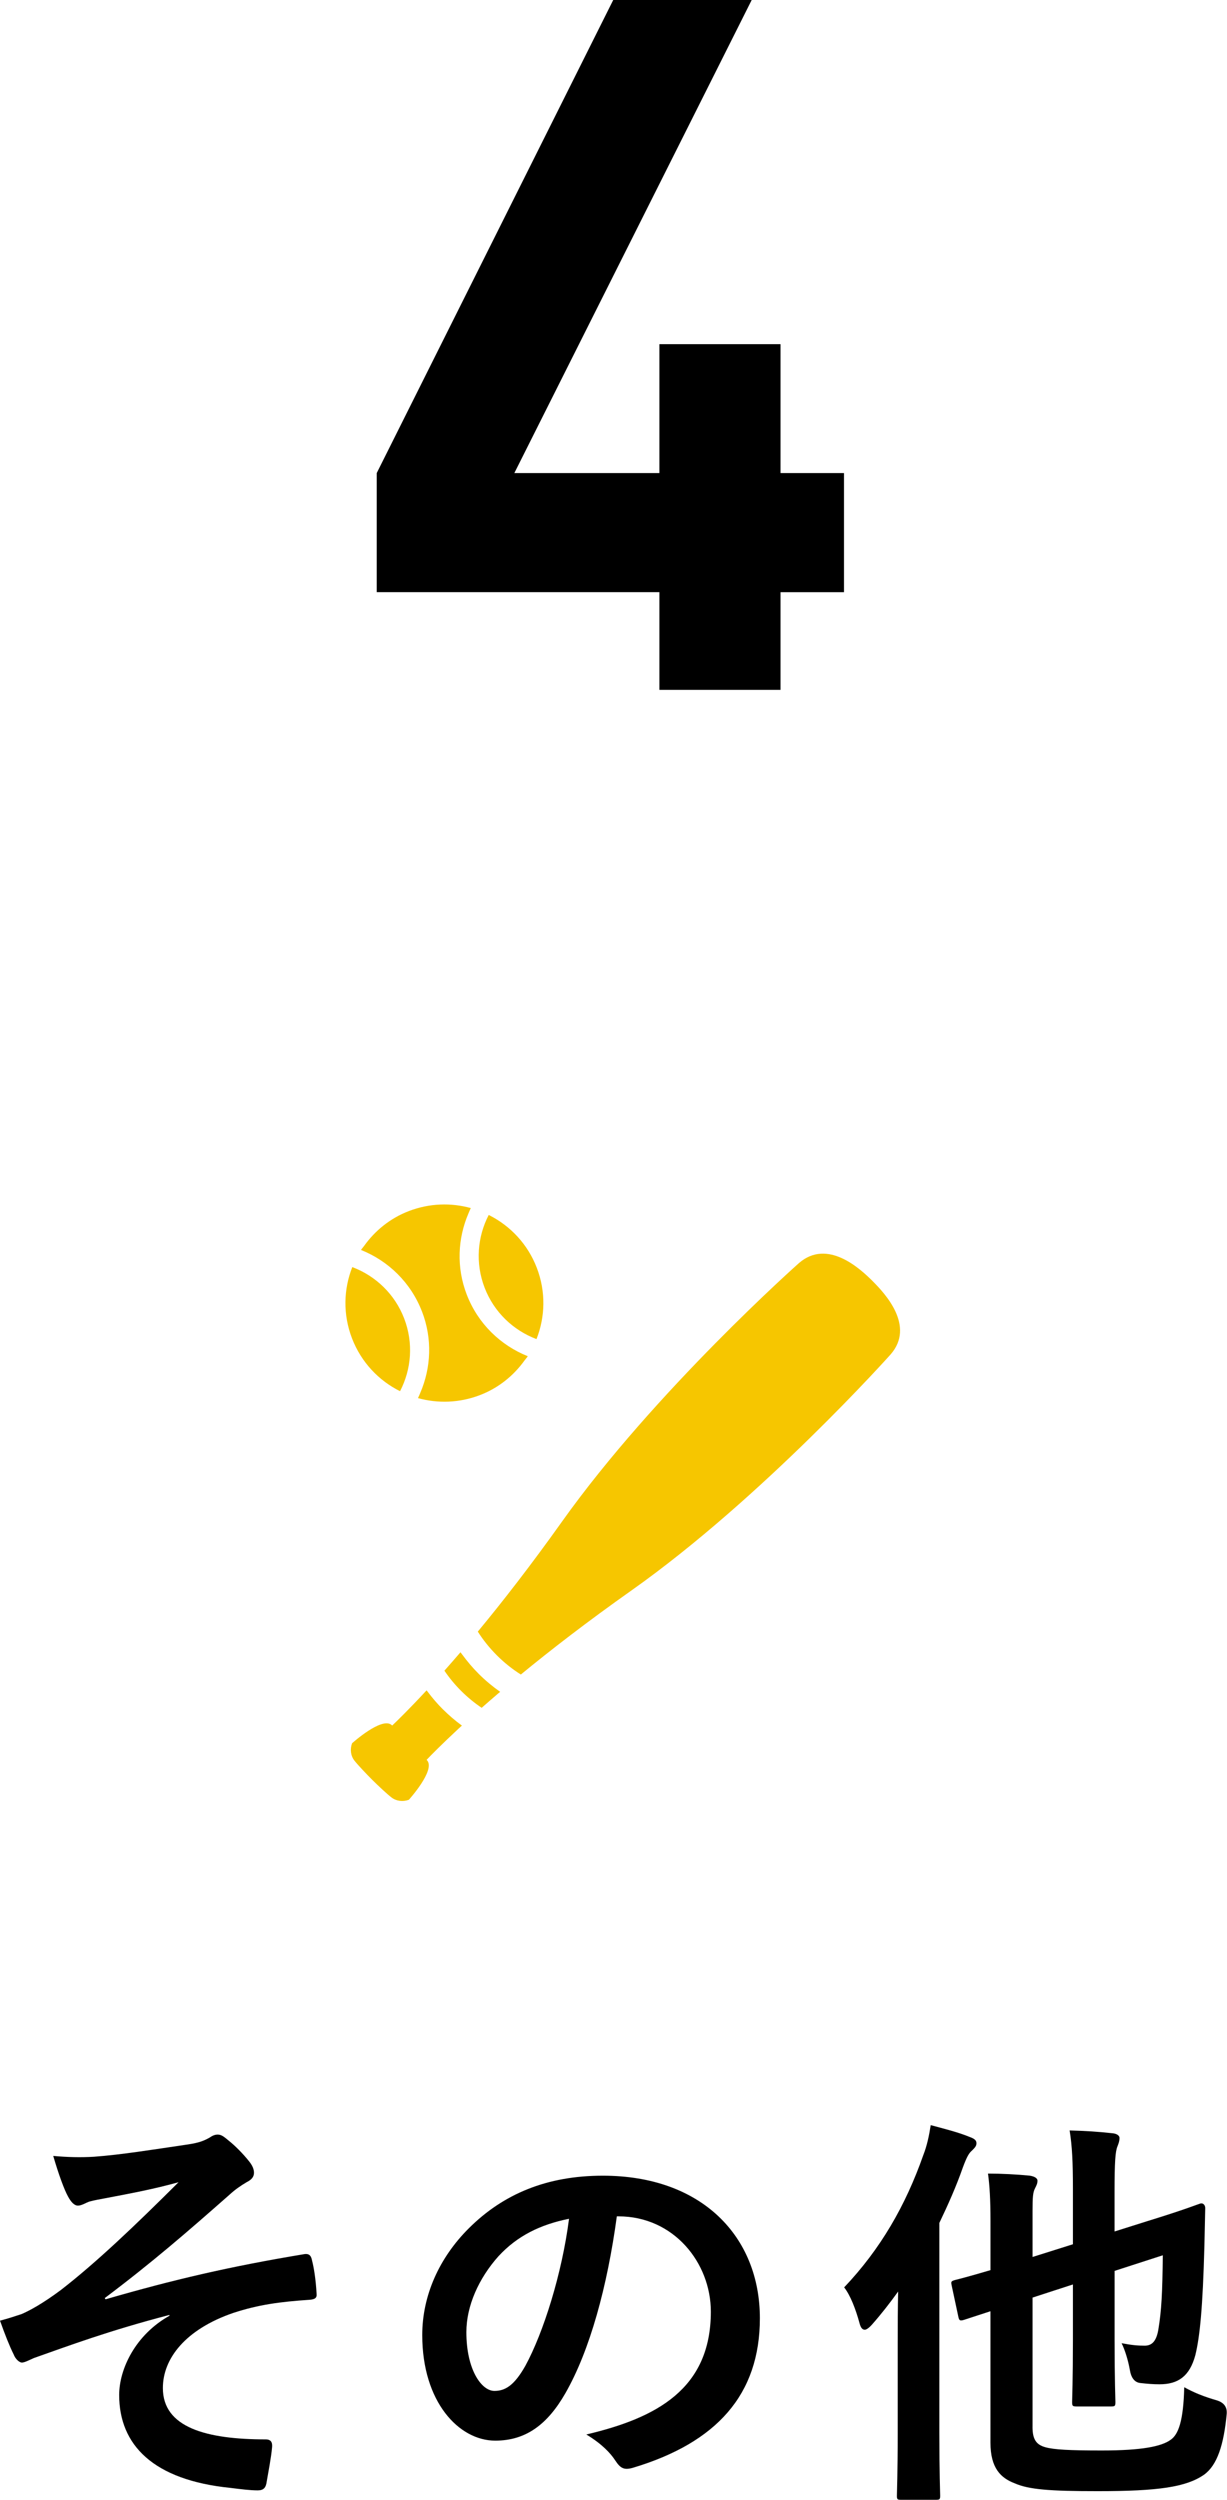 <?xml version="1.0" encoding="UTF-8"?><svg id="b" xmlns="http://www.w3.org/2000/svg" viewBox="0 0 54 110"><defs><style>.d{fill:#f6c600;}</style></defs><g id="c"><g><path d="M34.351,26.057v4.3h-5.331v-4.3h-12.44v-5.241L26.988,0h6.094l-10.446,20.817h6.384v-5.673h5.331v5.673h2.793v5.241h-2.793Z"/><g><path d="M7.457,101.865c-2.703,.705-4.427,1.356-5.969,1.898-.127,.054-.399,.199-.525,.199-.092,0-.273-.126-.363-.362-.181-.362-.381-.868-.599-1.482,.399-.109,.563-.163,.944-.289,.344-.145,.944-.47,1.742-1.067,1.561-1.211,3.266-2.838,5.171-4.737-1.107,.308-2.086,.488-3.229,.706-.273,.054-.417,.072-.69,.144-.163,.054-.344,.18-.508,.18s-.308-.162-.435-.397c-.163-.289-.417-.977-.653-1.79,.598,.055,1.198,.073,1.796,.036,1.215-.09,2.54-.307,4.137-.542,.49-.073,.707-.163,.961-.307,.127-.09,.236-.126,.344-.126,.163,0,.273,.09,.49,.271,.273,.218,.617,.561,.89,.904,.145,.181,.217,.343,.217,.506,0,.181-.109,.308-.327,.416-.273,.163-.508,.326-.744,.543-1.886,1.663-3.429,3-5.497,4.555l.035,.054c2.994-.868,5.48-1.446,8.745-1.988,.236-.036,.309,.09,.345,.289,.072,.272,.163,.795,.199,1.465,.019,.18-.091,.234-.29,.253-1.342,.09-2.267,.217-3.374,.578-2.105,.723-3.102,2.006-3.102,3.308,0,1.735,1.905,2.259,4.536,2.259,.181,0,.29,.091,.272,.326-.036,.452-.181,1.193-.236,1.519-.035,.289-.145,.398-.399,.398-.344,0-.763-.055-1.198-.109-3.41-.343-4.898-1.898-4.898-4.086,0-1.157,.725-2.657,2.213-3.489v-.036Z"/><path d="M27.147,97.526c-.417,3.073-1.18,5.893-2.268,7.791-.78,1.356-1.723,2.08-3.084,2.08-1.597,0-3.212-1.699-3.212-4.646,0-1.735,.744-3.398,2.051-4.699,1.523-1.519,3.447-2.314,5.896-2.314,4.354,0,6.912,2.675,6.912,6.272,0,3.363-1.905,5.478-5.588,6.581-.381,.108-.544,.035-.78-.326-.2-.308-.581-.724-1.27-1.139,3.066-.723,5.48-1.988,5.48-5.405,0-2.151-1.633-4.194-4.064-4.194h-.073Zm-5.207,1.753c-.871,.977-1.415,2.187-1.415,3.344,0,1.663,.671,2.586,1.234,2.586,.471,0,.871-.235,1.361-1.103,.798-1.464,1.615-4.067,1.923-6.472-1.27,.254-2.286,.76-3.102,1.645Z"/><path d="M39.509,102.986c0-.632,0-1.392,.018-2.151-.363,.506-.744,.994-1.143,1.446-.145,.163-.254,.235-.326,.235-.109,0-.182-.091-.236-.308-.163-.596-.399-1.211-.671-1.555,1.596-1.681,2.703-3.597,3.483-5.82,.163-.416,.254-.85,.327-1.32,.598,.163,1.197,.307,1.723,.524,.2,.073,.29,.145,.29,.272s-.073,.199-.2,.326c-.127,.108-.217,.253-.399,.741-.29,.831-.653,1.645-1.034,2.44v9.256c0,1.753,.036,2.639,.036,2.747,0,.163-.019,.181-.2,.181h-1.506c-.181,0-.199-.019-.199-.181,0-.126,.036-.994,.036-2.747v-4.086Zm5.932,3.814c0,.561,.181,.778,.562,.886,.381,.108,1.071,.144,2.486,.144,1.778,0,2.631-.18,3.03-.47,.344-.235,.563-.831,.599-2.314,.417,.234,.871,.416,1.433,.578q.472,.144,.436,.596c-.127,1.356-.417,2.26-.998,2.676-.78,.542-1.996,.724-4.681,.724-2.122,0-3.03-.073-3.647-.344-.617-.234-1.071-.669-1.071-1.789v-5.785l-1.161,.379c-.181,.054-.217,.036-.254-.144l-.29-1.356c-.036-.181-.036-.199,.145-.253,.146-.036,.581-.145,1.561-.434v-2.169c0-.923-.036-1.537-.109-2.08,.599,0,1.27,.036,1.833,.091,.235,.035,.344,.126,.344,.217,0,.126-.036,.199-.109,.343-.091,.18-.108,.379-.108,.994v2.025l1.777-.56v-2.44c0-1.193-.035-1.881-.145-2.568,.707,.019,1.27,.055,1.905,.126,.181,.019,.29,.109,.29,.199,0,.145-.036,.235-.091,.379-.091,.218-.127,.67-.127,2.007v1.735l1.433-.452c1.705-.525,2.214-.741,2.341-.778s.217,.073,.217,.199l-.036,1.645c-.073,2.747-.2,4.013-.399,4.827-.254,.939-.762,1.283-1.578,1.283-.272,0-.508-.019-.834-.055q-.381-.035-.471-.578c-.073-.416-.217-.885-.363-1.175,.472,.09,.726,.109,1.016,.109,.308,0,.508-.181,.598-.687,.146-.868,.181-1.645,.2-3.291l-2.122,.687v3.037c0,1.754,.036,2.622,.036,2.731,0,.18-.019,.198-.2,.198h-1.488c-.2,0-.217-.018-.217-.198,0-.109,.035-.977,.035-2.731v-2.44l-1.777,.578v5.695Z"/></g><g><path class="d" d="M21.063,73.65c-.268-.267-.505-.551-.72-.843-.023-.032-.05-.062-.071-.095-0,0-.001,.001-.001,.001-.002-.002-.004-.005-.006-.007-.249,.289-.484,.559-.707,.81,.212,.313,.459,.613,.742,.895,.283,.282,.584,.528,.898,.739,.222-.196,.463-.404,.715-.621,.031-.026,.06-.051,.092-.076-.001-0-.001-.001-.002-.001,.002-.002,.005-.004,.007-.006-.33-.233-.648-.497-.947-.795Z"/><path class="d" d="M19.491,75.216c-.243-.242-.463-.5-.662-.764-.015-.022-.034-.042-.049-.063-0,0-.001,.001-.001,.001-.002-.002-.004-.005-.006-.007-.767,.827-1.291,1.337-1.513,1.547-.008-.008-.018-.016-.026-.024-.431-.376-1.74,.804-1.74,.804-.096,.264-.061,.549,.101,.759,.139,.18,.519,.583,.785,.848,.271,.27,.675,.646,.854,.781,.211,.16,.496,.195,.76,.099,0,0,1.181-1.304,.804-1.733-.007-.007-.015-.017-.023-.025,.198-.208,.666-.685,1.41-1.376,.046-.042,.089-.082,.137-.125-0-0-.001-.001-.001-.001,.002-.002,.004-.004,.007-.006-.29-.212-.571-.451-.836-.715Z"/><path class="d" d="M38.402,56.371c-.544-.542-1.984-1.88-3.239-.792-.028,.024-6.332,5.623-10.424,11.369-1.379,1.938-2.635,3.55-3.711,4.849,.233,.367,.515,.72,.843,1.048,.329,.328,.683,.608,1.051,.84,1.304-1.072,2.921-2.324,4.866-3.698,5.766-4.078,11.384-10.36,11.408-10.388,1.092-1.251-.251-2.686-.795-3.228Z"/><path class="d" d="M17.606,61.218c.498-.959,.598-2.117,.181-3.202-.412-1.071-1.248-1.858-2.245-2.245-.01-.004-.019-.009-.029-.013l-0,0c-.003-.001-.005-.002-.008-.003-.384,.973-.418,2.086-.013,3.138,.405,1.052,1.176,1.858,2.114,2.325Z"/><path class="d" d="M18.574,57.716c.462,1.2,.396,2.472-.076,3.571-.033,.076-.062,.153-.099,.227,0,0,.001,0,.001,0-.001,.003-.002,.005-.003,.008,.867,.24,1.816,.215,2.719-.13,.828-.316,1.493-.863,1.973-1.533,.043-.059,.094-.112,.134-.173-.001-0-.001-.001-.002-.001,.002-.003,.004-.005,.005-.007-1.193-.477-2.19-1.427-2.685-2.713-.462-1.2-.396-2.472,.076-3.571,.033-.076,.062-.153,.099-.227-0-0-.001-0-.001-0,.001-.003,.002-.005,.004-.008-.867-.24-1.816-.215-2.719,.13-.83,.317-1.498,.867-1.978,1.539-.041,.057-.09,.108-.129,.167,.001,0,.001,.001,.002,.001-.002,.003-.004,.005-.006,.007,1.193,.477,2.19,1.427,2.684,2.713Z"/><path class="d" d="M23.611,58.925c.384-.973,.418-2.086,.013-3.138-.4-1.041-1.16-1.839-2.085-2.309-.007-.004-.014-.009-.022-.012l-0,0c-.003-.001-.005-.003-.008-.004-.498,.959-.598,2.117-.181,3.202,.417,1.085,1.269,1.879,2.282,2.261Z"/></g></g></g></svg>